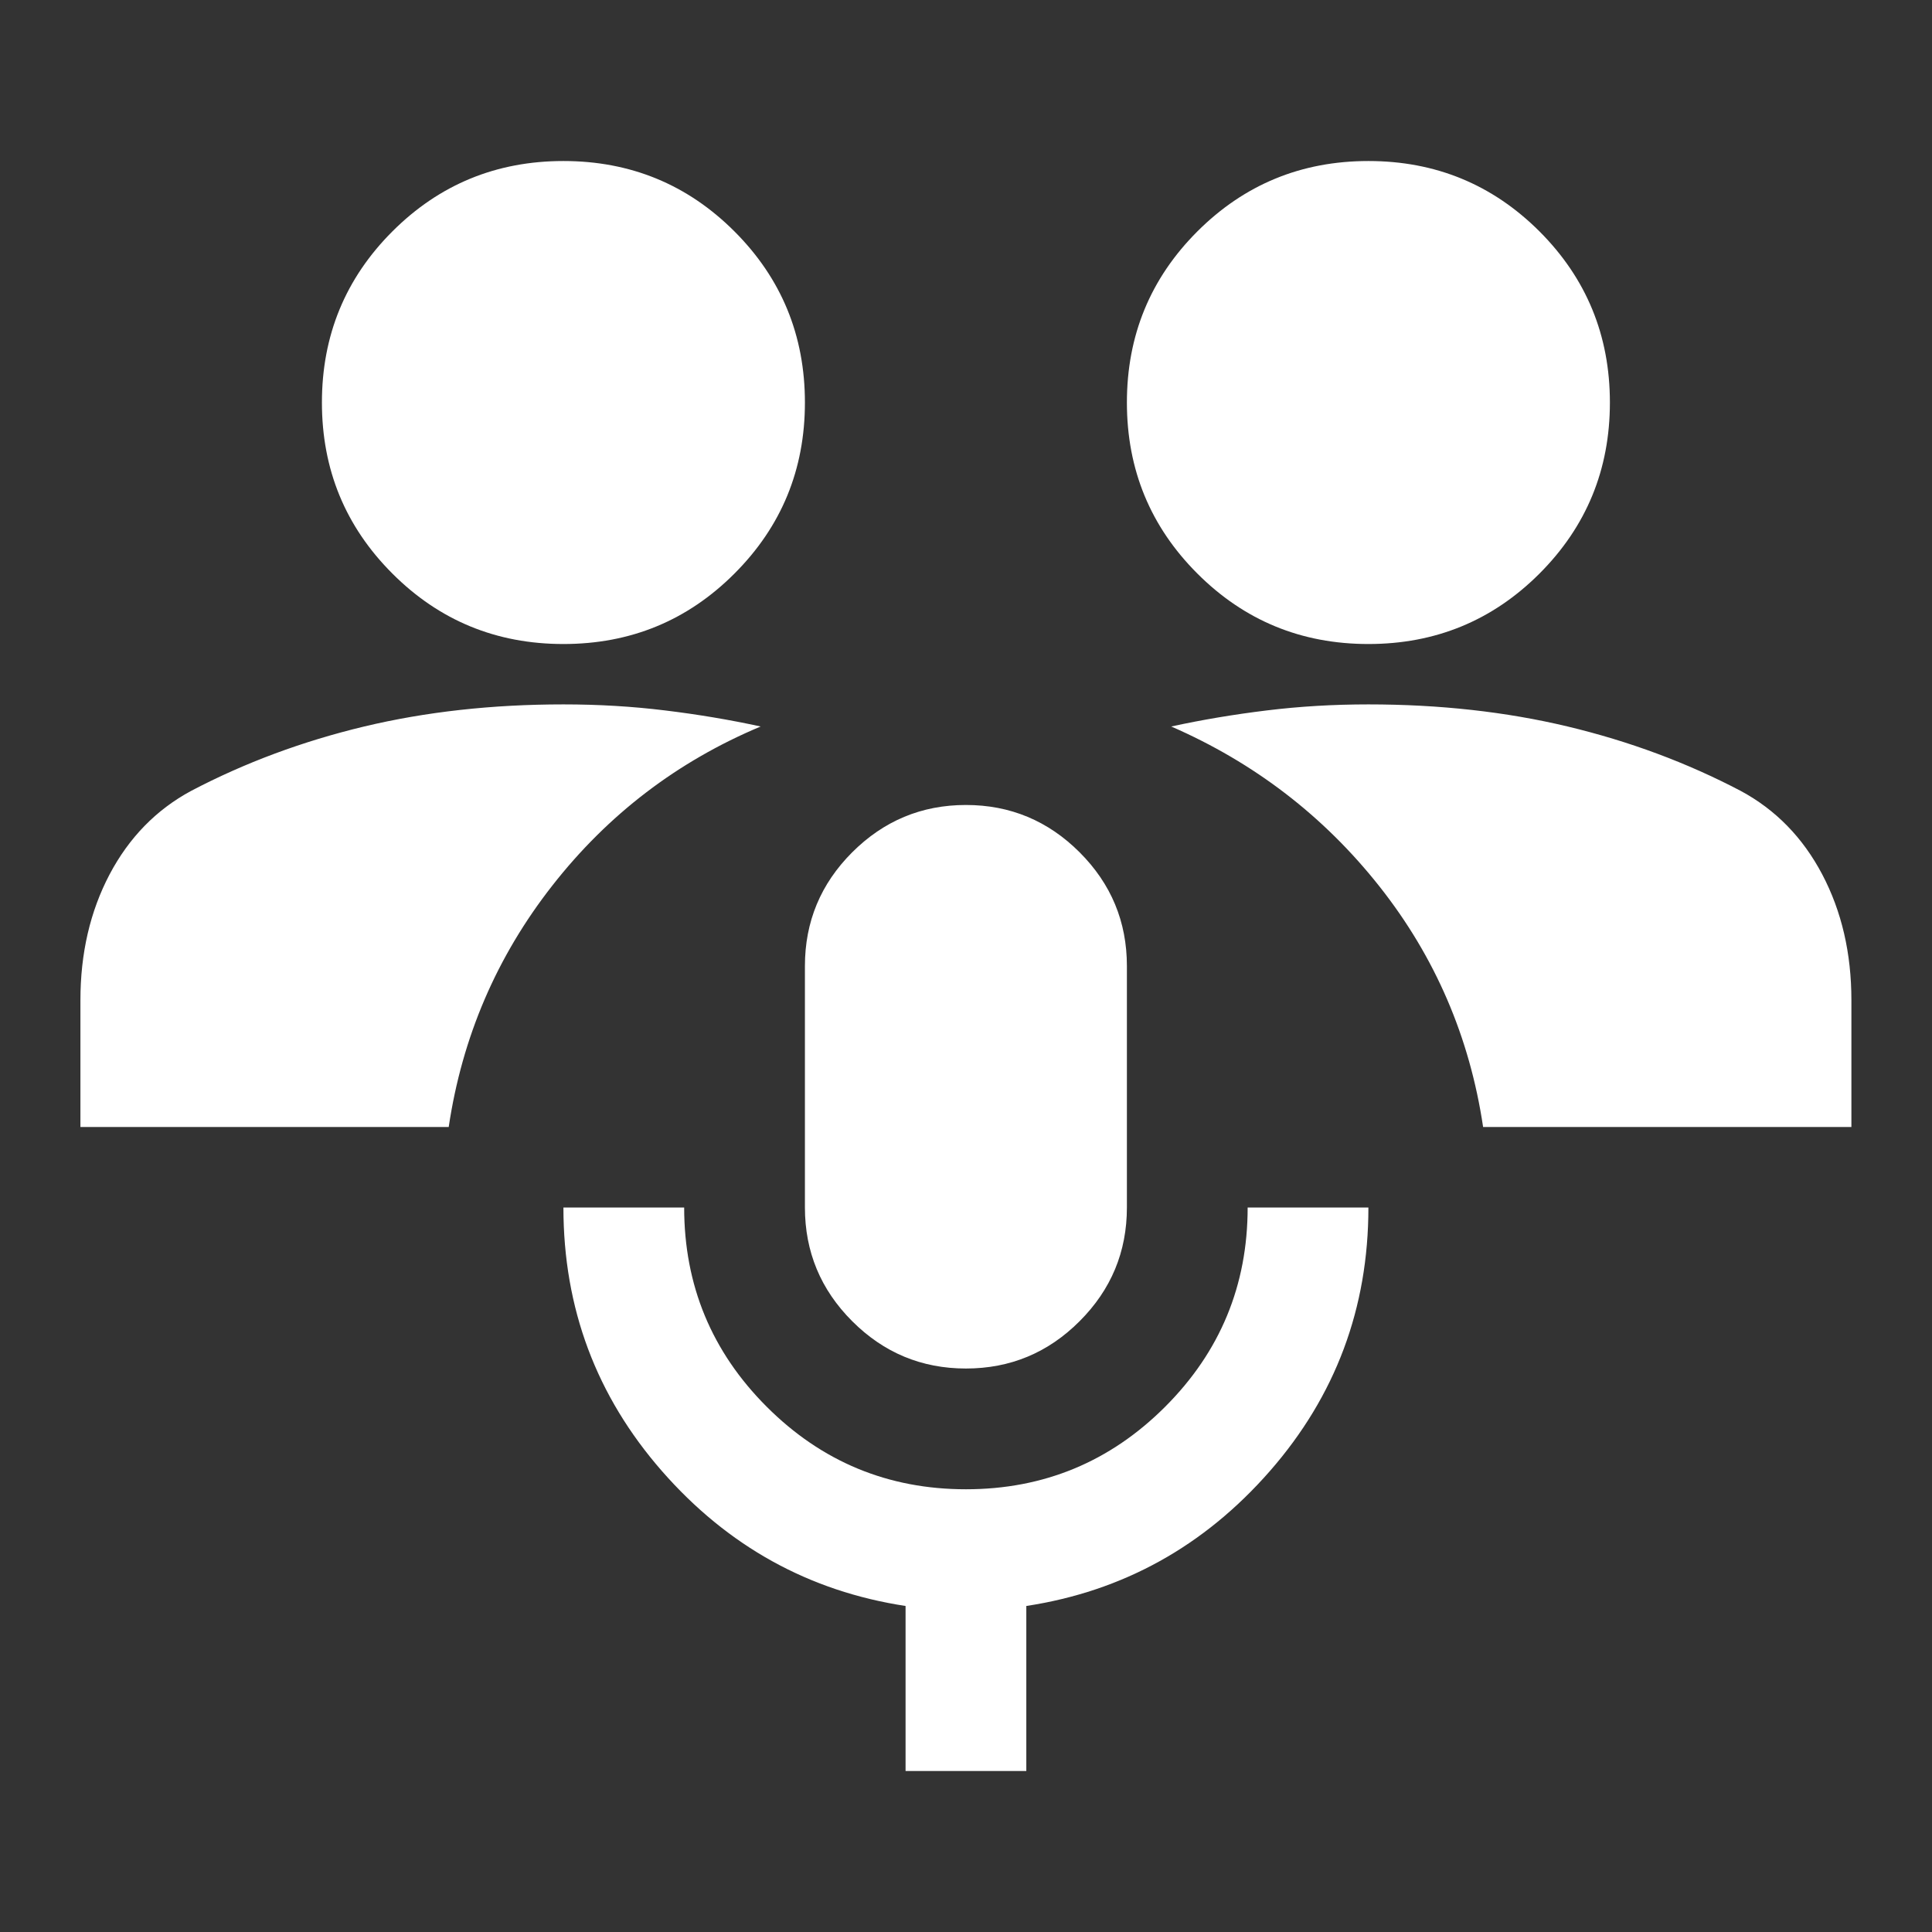 <svg width="32" height="32" viewBox="0 0 32 32" fill="none" xmlns="http://www.w3.org/2000/svg">
<rect x="0" y="0" width="32" height="32" fill="#333333" stroke="none"/>
<mask id="mask0_15003_95678" style="mask-type:alpha" maskUnits="userSpaceOnUse" x="0" y="0" width="32" height="32">
<rect width="32" height="32" fill="#D9D9D9"/>
</mask>
<g mask="url(#mask0_15003_95678)">
<path d="M14.999 29.333V26.6C13.399 26.356 12.054 25.611 10.965 24.367C9.876 23.122 9.332 21.667 9.332 20H11.332C11.332 21.289 11.788 22.389 12.699 23.3C13.61 24.211 14.71 24.667 15.999 24.667C17.288 24.667 18.388 24.211 19.299 23.3C20.21 22.389 20.665 21.289 20.665 20H22.665C22.665 21.667 22.121 23.122 21.032 24.367C19.943 25.611 18.599 26.356 16.999 26.6V29.333H14.999ZM15.999 22.667C15.265 22.667 14.638 22.406 14.115 21.883C13.593 21.361 13.332 20.733 13.332 20V16C13.332 15.267 13.593 14.639 14.115 14.117C14.638 13.595 15.265 13.333 15.999 13.333C16.732 13.333 17.36 13.595 17.882 14.117C18.404 14.639 18.665 15.267 18.665 16V20C18.665 20.733 18.404 21.361 17.882 21.883C17.36 22.406 16.732 22.667 15.999 22.667ZM1.332 18.667V16.567C1.332 15.789 1.493 15.095 1.815 14.483C2.138 13.872 2.588 13.411 3.165 13.1C4.054 12.633 5.01 12.278 6.032 12.033C7.054 11.789 8.154 11.667 9.332 11.667C9.91 11.667 10.471 11.7 11.015 11.767C11.56 11.833 12.088 11.922 12.599 12.033C11.221 12.611 10.071 13.489 9.149 14.667C8.226 15.845 7.654 17.178 7.432 18.667H1.332ZM24.565 18.667C24.343 17.178 23.771 15.85 22.849 14.683C21.927 13.517 20.776 12.633 19.399 12.033C19.91 11.922 20.438 11.833 20.982 11.767C21.526 11.7 22.088 11.667 22.665 11.667C23.843 11.667 24.943 11.789 25.965 12.033C26.988 12.278 27.943 12.633 28.832 13.1C29.41 13.411 29.86 13.872 30.182 14.483C30.504 15.095 30.665 15.789 30.665 16.567V18.667H24.565ZM9.332 10.667C8.221 10.667 7.276 10.278 6.499 9.5C5.721 8.722 5.332 7.778 5.332 6.667C5.332 5.556 5.721 4.611 6.499 3.833C7.276 3.056 8.221 2.667 9.332 2.667C10.443 2.667 11.388 3.056 12.165 3.833C12.943 4.611 13.332 5.556 13.332 6.667C13.332 7.778 12.943 8.722 12.165 9.5C11.388 10.278 10.443 10.667 9.332 10.667ZM22.665 10.667C21.554 10.667 20.61 10.278 19.832 9.5C19.054 8.722 18.665 7.778 18.665 6.667C18.665 5.556 19.054 4.611 19.832 3.833C20.61 3.056 21.554 2.667 22.665 2.667C23.776 2.667 24.721 3.056 25.499 3.833C26.276 4.611 26.665 5.556 26.665 6.667C26.665 7.778 26.276 8.722 25.499 9.5C24.721 10.278 23.776 10.667 22.665 10.667Z" fill="white"/>
</g>
</svg>
